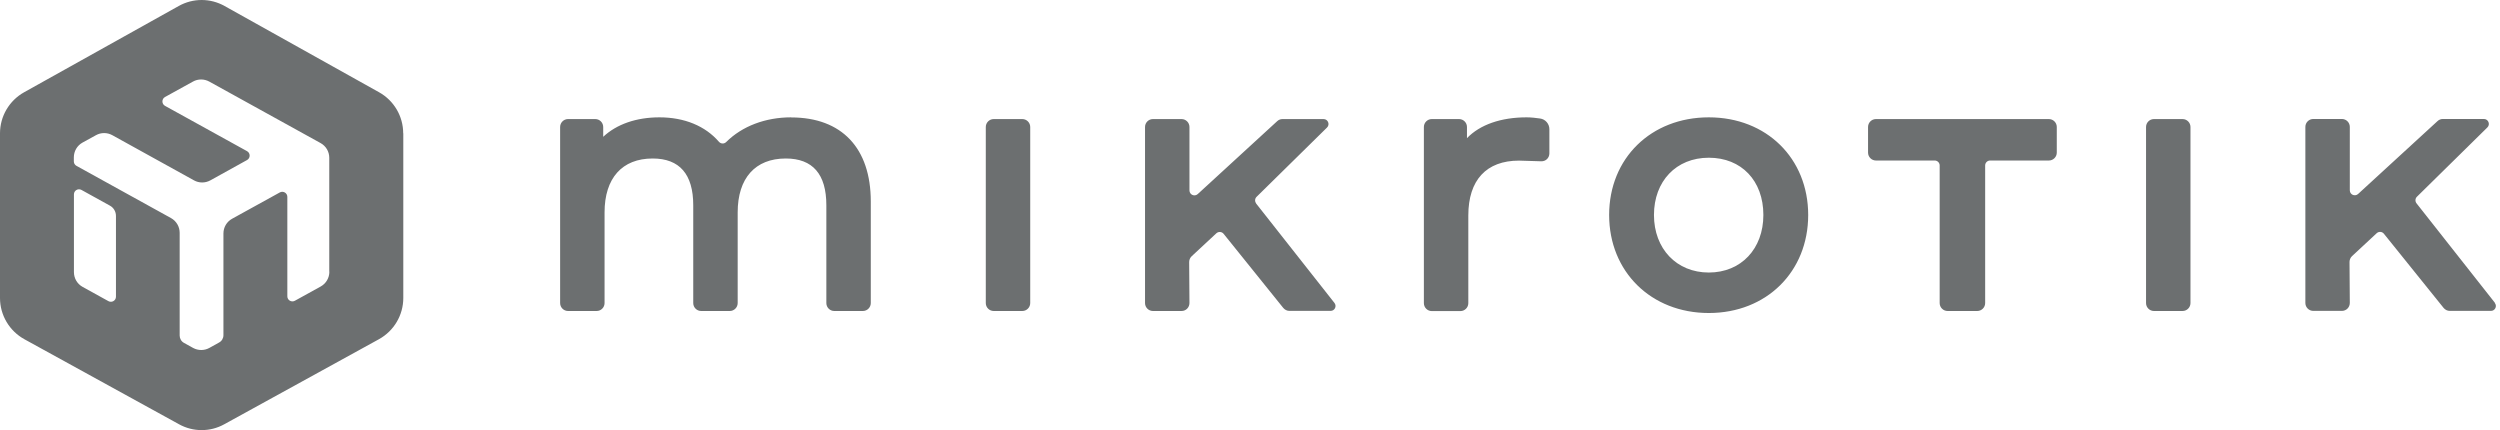 <svg width="279" height="48" viewBox="0 0 279 48" fill="none" xmlns="http://www.w3.org/2000/svg">
<path d="M172.911 14.429V17.118C172.911 17.624 172.502 18.022 171.997 18C171.233 17.968 170.168 17.936 169.522 17.925C165.876 17.925 163.864 20.098 163.864 24.046V33.835C163.864 34.319 163.466 34.717 162.982 34.717H159.787C159.303 34.717 158.905 34.319 158.905 33.835V14.171C158.905 13.686 159.303 13.288 159.787 13.288H162.831C163.315 13.288 163.714 13.686 163.714 14.171V15.418C165.166 13.912 167.5 13.095 170.372 13.095C170.846 13.095 171.448 13.159 171.867 13.224C172.459 13.299 172.911 13.816 172.911 14.418V14.429ZM140.188 22.701C140.015 22.475 140.037 22.163 140.231 21.97L148.094 14.235C148.449 13.891 148.202 13.288 147.707 13.288H143.124C142.898 13.288 142.694 13.374 142.533 13.525L133.669 21.658C133.314 21.98 132.744 21.733 132.744 21.249V14.171C132.744 13.686 132.346 13.288 131.862 13.288H128.667C128.183 13.288 127.785 13.686 127.785 14.171V33.824C127.785 34.309 128.183 34.707 128.667 34.707H131.862C132.356 34.707 132.744 34.309 132.744 33.814L132.711 29.253C132.711 29.005 132.808 28.768 132.991 28.596L135.745 26.036C135.982 25.821 136.347 25.842 136.552 26.09L143.21 34.362C143.382 34.567 143.63 34.696 143.899 34.696H148.492C148.955 34.696 149.213 34.169 148.922 33.803L140.166 22.69L140.188 22.701ZM114.091 13.288H110.896C110.412 13.288 110.014 13.686 110.014 14.171V33.824C110.014 34.309 110.412 34.707 110.896 34.707H114.091C114.575 34.707 114.973 34.309 114.973 33.824V14.171C114.973 13.686 114.575 13.288 114.091 13.288ZM228.665 13.288H209.356C208.872 13.288 208.474 13.686 208.474 14.171V17.032C208.474 17.516 208.872 17.914 209.356 17.914H215.918C216.219 17.914 216.467 18.162 216.467 18.463V33.824C216.467 34.309 216.865 34.707 217.349 34.707H220.662C221.146 34.707 221.544 34.309 221.544 33.824V18.463C221.544 18.162 221.792 17.914 222.093 17.914H228.655C229.139 17.914 229.537 17.516 229.537 17.032V14.171C229.537 13.686 229.139 13.288 228.655 13.288H228.665ZM201.794 23.992C201.794 30.328 197.136 34.932 190.703 34.932C184.27 34.932 179.58 30.328 179.58 23.992C179.58 17.656 184.26 13.095 190.703 13.095C197.147 13.095 201.794 17.677 201.794 23.992ZM196.792 23.992C196.792 20.173 194.35 17.602 190.703 17.602C187.057 17.602 184.582 20.227 184.582 23.992C184.582 27.757 187.1 30.414 190.703 30.414C194.307 30.414 196.792 27.768 196.792 23.992ZM243.575 13.288H240.38C239.896 13.288 239.498 13.686 239.498 14.171V33.824C239.498 34.309 239.896 34.707 240.38 34.707H243.575C244.059 34.707 244.457 34.309 244.457 33.824V14.171C244.457 13.686 244.059 13.288 243.575 13.288ZM88.295 13.095C85.412 13.095 82.82 14.084 81.045 15.849C80.808 16.085 80.442 16.064 80.227 15.816C78.71 14.063 76.387 13.095 73.59 13.095C71.019 13.095 68.824 13.858 67.318 15.268V14.171C67.318 13.686 66.92 13.288 66.436 13.288H63.392C62.908 13.288 62.51 13.686 62.51 14.171V33.824C62.51 34.309 62.908 34.707 63.392 34.707H66.587C67.071 34.707 67.469 34.309 67.469 33.824V23.702C67.469 19.883 69.427 17.688 72.837 17.688C75.838 17.688 77.366 19.442 77.366 22.906V33.824C77.366 34.309 77.764 34.707 78.248 34.707H81.443C81.927 34.707 82.325 34.309 82.325 33.824V23.702C82.325 19.883 84.282 17.688 87.692 17.688C90.704 17.688 92.221 19.442 92.221 22.906V33.824C92.221 34.309 92.619 34.707 93.103 34.707H96.298C96.782 34.707 97.18 34.309 97.18 33.824V22.486C97.18 16.526 93.942 13.105 88.295 13.105V13.095ZM278.439 33.803L269.682 22.69C269.51 22.465 269.532 22.152 269.726 21.959L277.589 14.224C277.944 13.88 277.697 13.278 277.202 13.278H272.619C272.393 13.278 272.189 13.364 272.028 13.514L263.164 21.647C262.809 21.97 262.239 21.722 262.239 21.238V14.16C262.239 13.676 261.841 13.278 261.356 13.278H258.162C257.677 13.278 257.279 13.676 257.279 14.16V33.814C257.279 34.298 257.677 34.696 258.162 34.696H261.356C261.851 34.696 262.239 34.298 262.239 33.803L262.206 29.242C262.206 28.994 262.303 28.758 262.486 28.585L265.24 26.025C265.476 25.81 265.842 25.832 266.047 26.09L272.705 34.362C272.877 34.567 273.125 34.696 273.394 34.696H277.987C278.45 34.696 278.708 34.169 278.417 33.803H278.439Z" fill="#6C6F70"/>
<path d="M44.997 14.88C44.997 12.976 43.965 11.223 42.308 10.298L25.064 0.67C23.472 -0.223 21.536 -0.223 19.944 0.67L2.689 10.298C1.033 11.223 0 12.976 0 14.88V33.254C0 35.169 1.043 36.933 2.722 37.858L19.976 47.346C21.547 48.218 23.461 48.218 25.032 47.346L42.286 37.858C43.965 36.933 45.008 35.169 45.008 33.254V14.88H44.997ZM12.941 33.114C12.941 33.545 12.478 33.813 12.102 33.609L9.219 32.017C8.617 31.684 8.251 31.06 8.251 30.371V21.69C8.251 21.259 8.713 20.991 9.09 21.195L12.263 22.948C12.683 23.174 12.941 23.615 12.941 24.099V33.114ZM36.757 30.328C36.757 31.006 36.392 31.64 35.789 31.974L32.906 33.566C32.53 33.77 32.067 33.502 32.067 33.071V21.97C32.067 21.539 31.605 21.27 31.228 21.475L25.903 24.412C25.301 24.745 24.935 25.369 24.935 26.057V37.407C24.935 37.751 24.752 38.063 24.451 38.224L23.365 38.827C22.805 39.139 22.117 39.139 21.547 38.827L20.535 38.267C20.234 38.106 20.051 37.783 20.051 37.45V25.982C20.051 25.304 19.686 24.67 19.083 24.336L8.53 18.506C8.348 18.409 8.24 18.215 8.24 18.011V17.559C8.24 16.881 8.606 16.247 9.208 15.913L10.714 15.085C11.274 14.773 11.962 14.773 12.532 15.085L21.654 20.13C22.214 20.442 22.902 20.442 23.472 20.13L27.571 17.86C27.958 17.645 27.958 17.086 27.571 16.87L18.416 11.814C18.029 11.599 18.029 11.04 18.416 10.825L21.536 9.104C22.095 8.792 22.784 8.792 23.354 9.104L35.778 15.967C36.381 16.3 36.746 16.924 36.746 17.613V30.317L36.757 30.328Z" fill="#6C6F70"/>
</svg>
